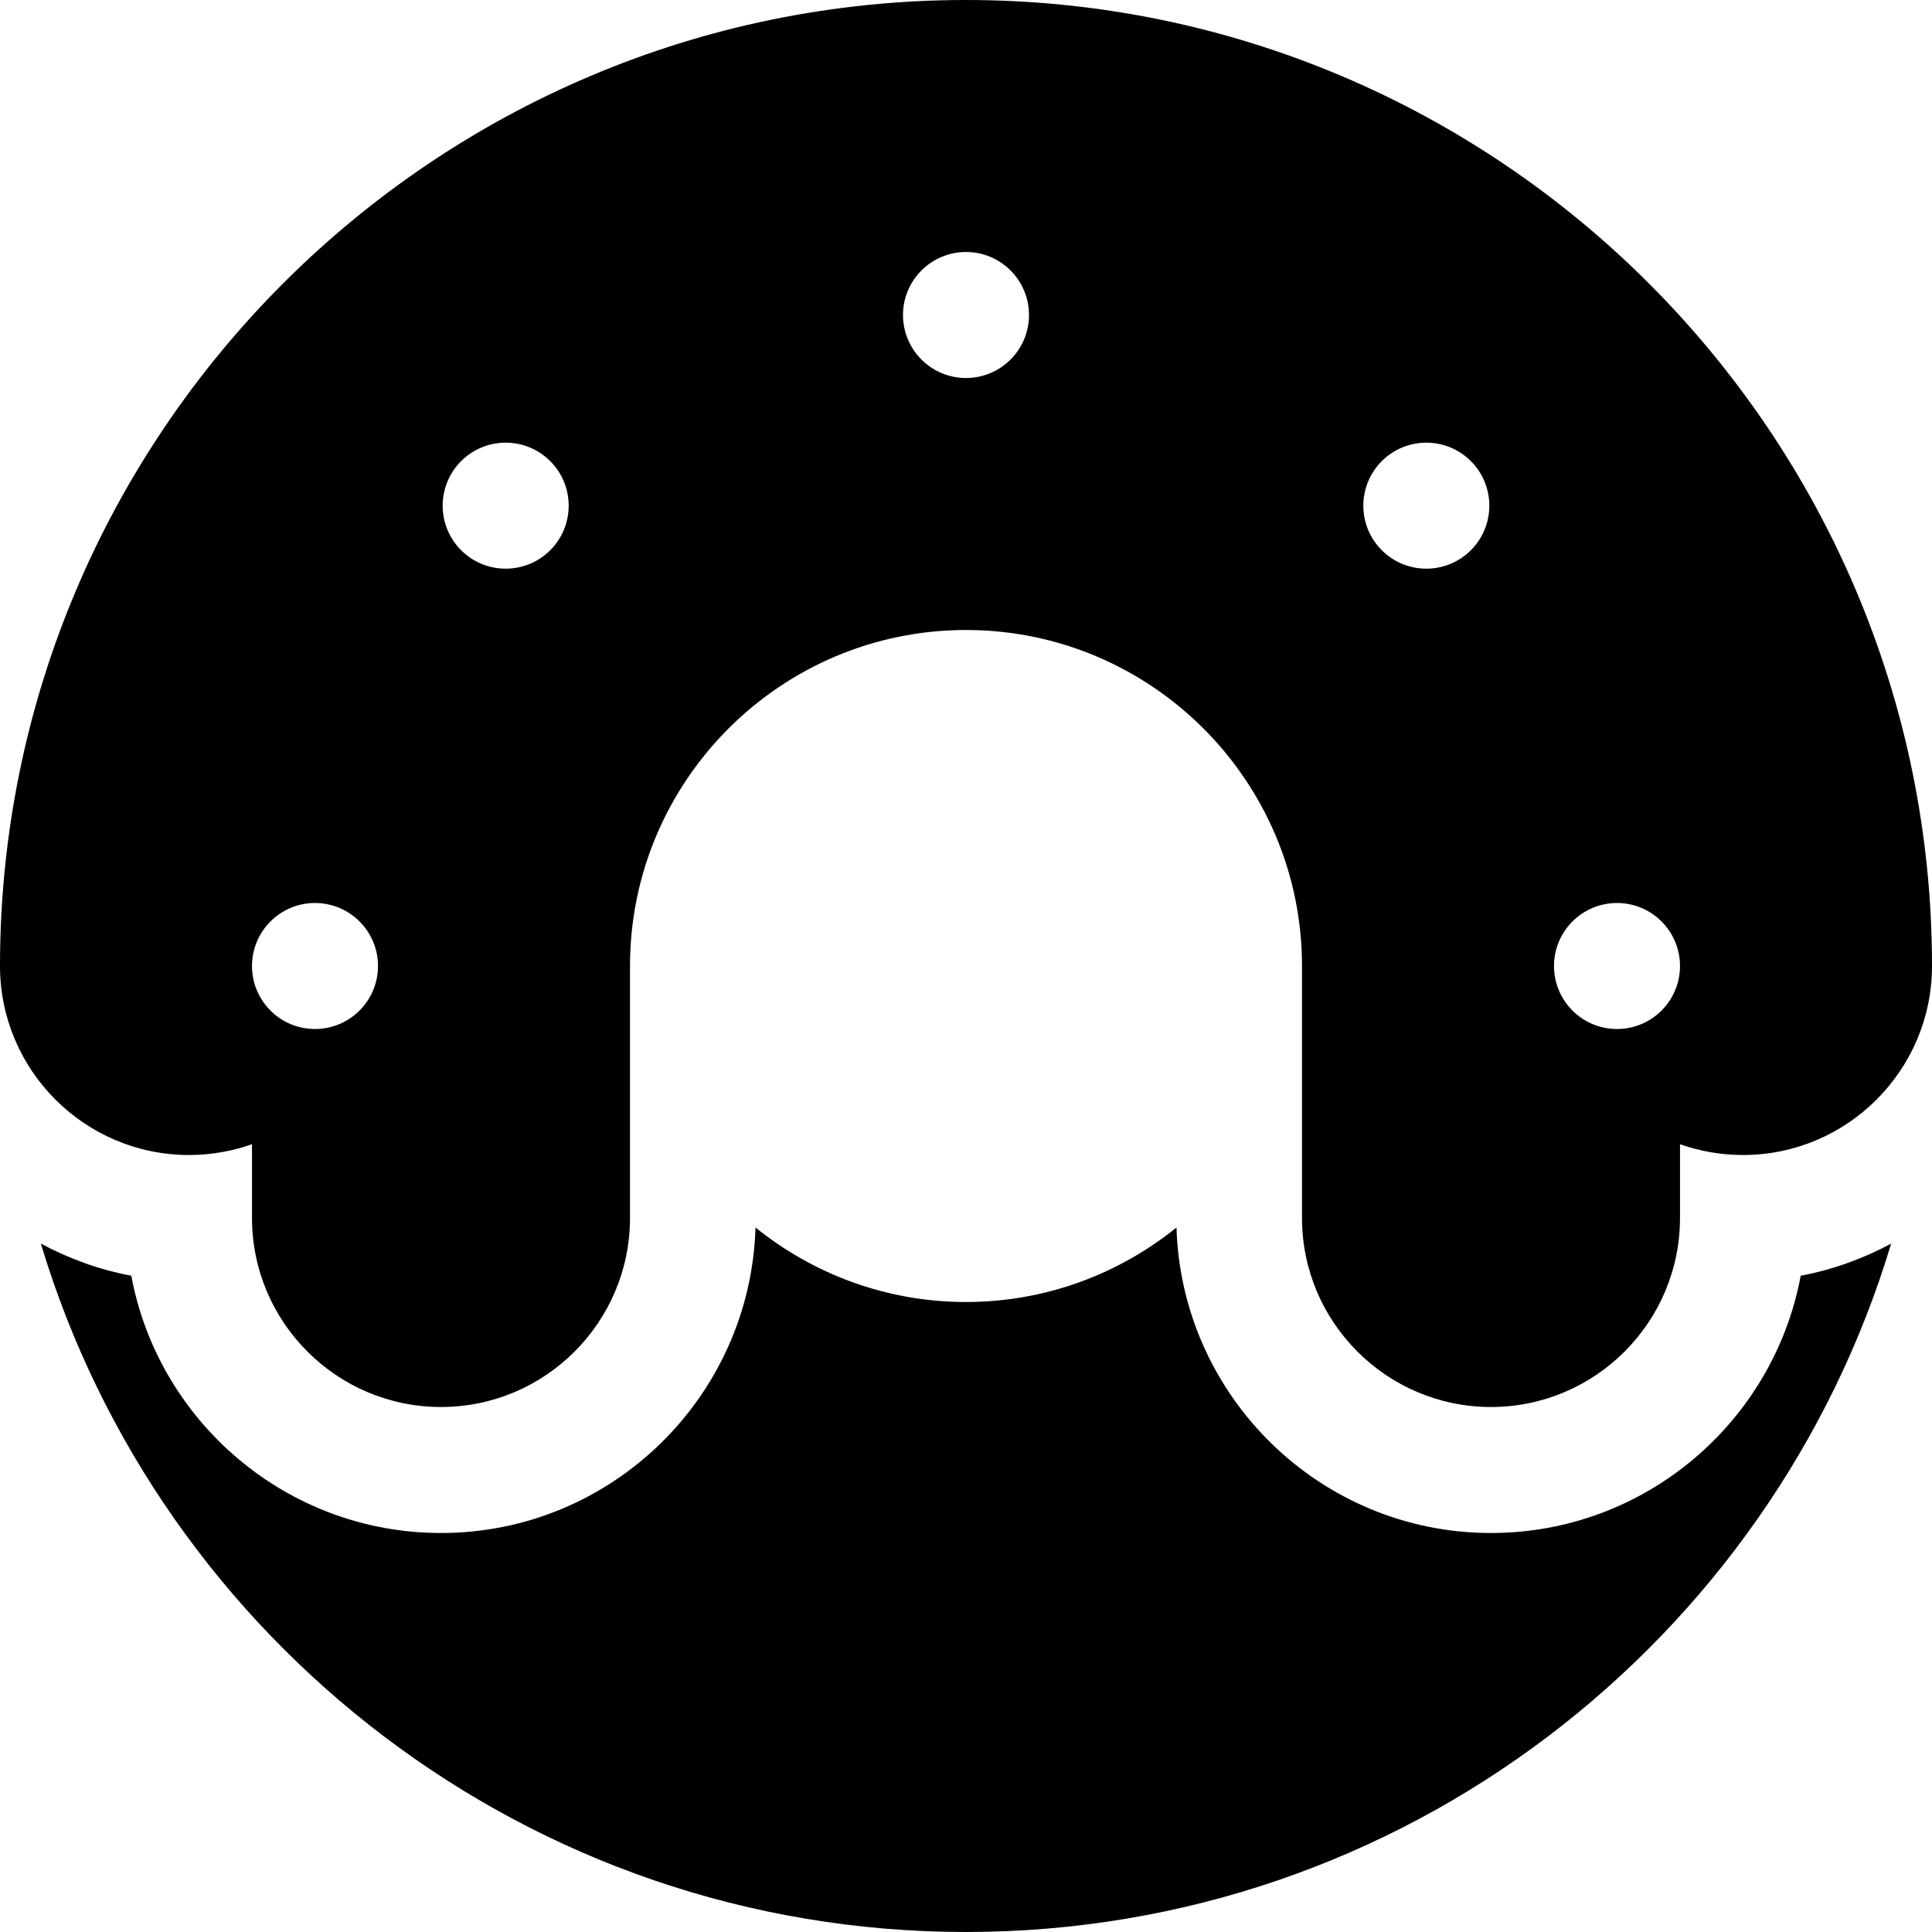 <?xml version="1.0" encoding="iso-8859-1"?>
<!-- Uploaded to: SVG Repo, www.svgrepo.com, Generator: SVG Repo Mixer Tools -->
<svg fill="#000000" height="800px" width="800px" version="1.1" id="Layer_1" xmlns="http://www.w3.org/2000/svg" xmlns:xlink="http://www.w3.org/1999/xlink" 
	 viewBox="0 0 512 512" xml:space="preserve">
<g>
	<g>
		<path d="M256,0C114.843,0,0,114.843,0,256c0,27.619,22.468,50.087,50.087,50.087c5.854,0,11.473-1.011,16.696-2.858v19.554
			c0,27.619,22.468,50.087,50.087,50.087c27.619,0,50.087-22.468,50.087-50.087V256c0-49.097,39.946-89.043,89.043-89.043
			s89.043,39.946,89.043,89.043v66.783c0,27.619,22.468,50.087,50.087,50.087s50.087-22.468,50.087-50.087v-19.554
			c5.222,1.848,10.842,2.858,16.696,2.858C489.532,306.087,512,283.619,512,256C512,114.843,397.157,0,256,0z M83.478,272.696
			c-9.22,0-16.696-7.475-16.696-16.696c0-9.22,7.475-16.696,16.696-16.696s16.696,7.475,16.696,16.696
			C100.174,265.22,92.699,272.696,83.478,272.696z M145.815,145.814c-6.521,6.52-17.092,6.52-23.611,0
			c-6.521-6.52-6.521-17.092,0-23.611c6.519-6.52,17.09-6.52,23.611,0C152.334,128.722,152.334,139.294,145.815,145.814z
			 M256,100.174c-9.22,0-16.696-7.475-16.696-16.696S246.78,66.783,256,66.783c9.22,0,16.696,7.475,16.696,16.696
			S265.22,100.174,256,100.174z M389.797,145.814c-6.519,6.52-17.09,6.52-23.611,0c-6.519-6.52-6.519-17.092,0-23.611
			c6.521-6.52,17.092-6.52,23.611,0C396.318,128.722,396.318,139.294,389.797,145.814z M428.522,272.696
			c-9.22,0-16.696-7.475-16.696-16.696c0-9.22,7.475-16.696,16.696-16.696s16.696,7.475,16.696,16.696
			C445.217,265.22,437.742,272.696,428.522,272.696z"/>
	</g>
</g>
<g>
	<g>
		<path d="M477.207,338.076c-7.207,38.751-41.267,68.185-82.077,68.185c-45.182,0-82.001-36.096-83.35-80.957
			c-15.28,12.323-34.67,19.74-55.78,19.74s-40.5-7.417-55.78-19.74c-1.349,44.861-38.169,80.957-83.35,80.957
			c-40.81,0-74.87-29.434-82.076-68.185c-8.525-1.586-16.56-4.537-23.968-8.507C42.514,434.974,140.41,512,256,512
			s213.486-77.026,245.176-182.431C493.767,333.54,485.731,336.491,477.207,338.076z"/>
	</g>
</g>
</svg>